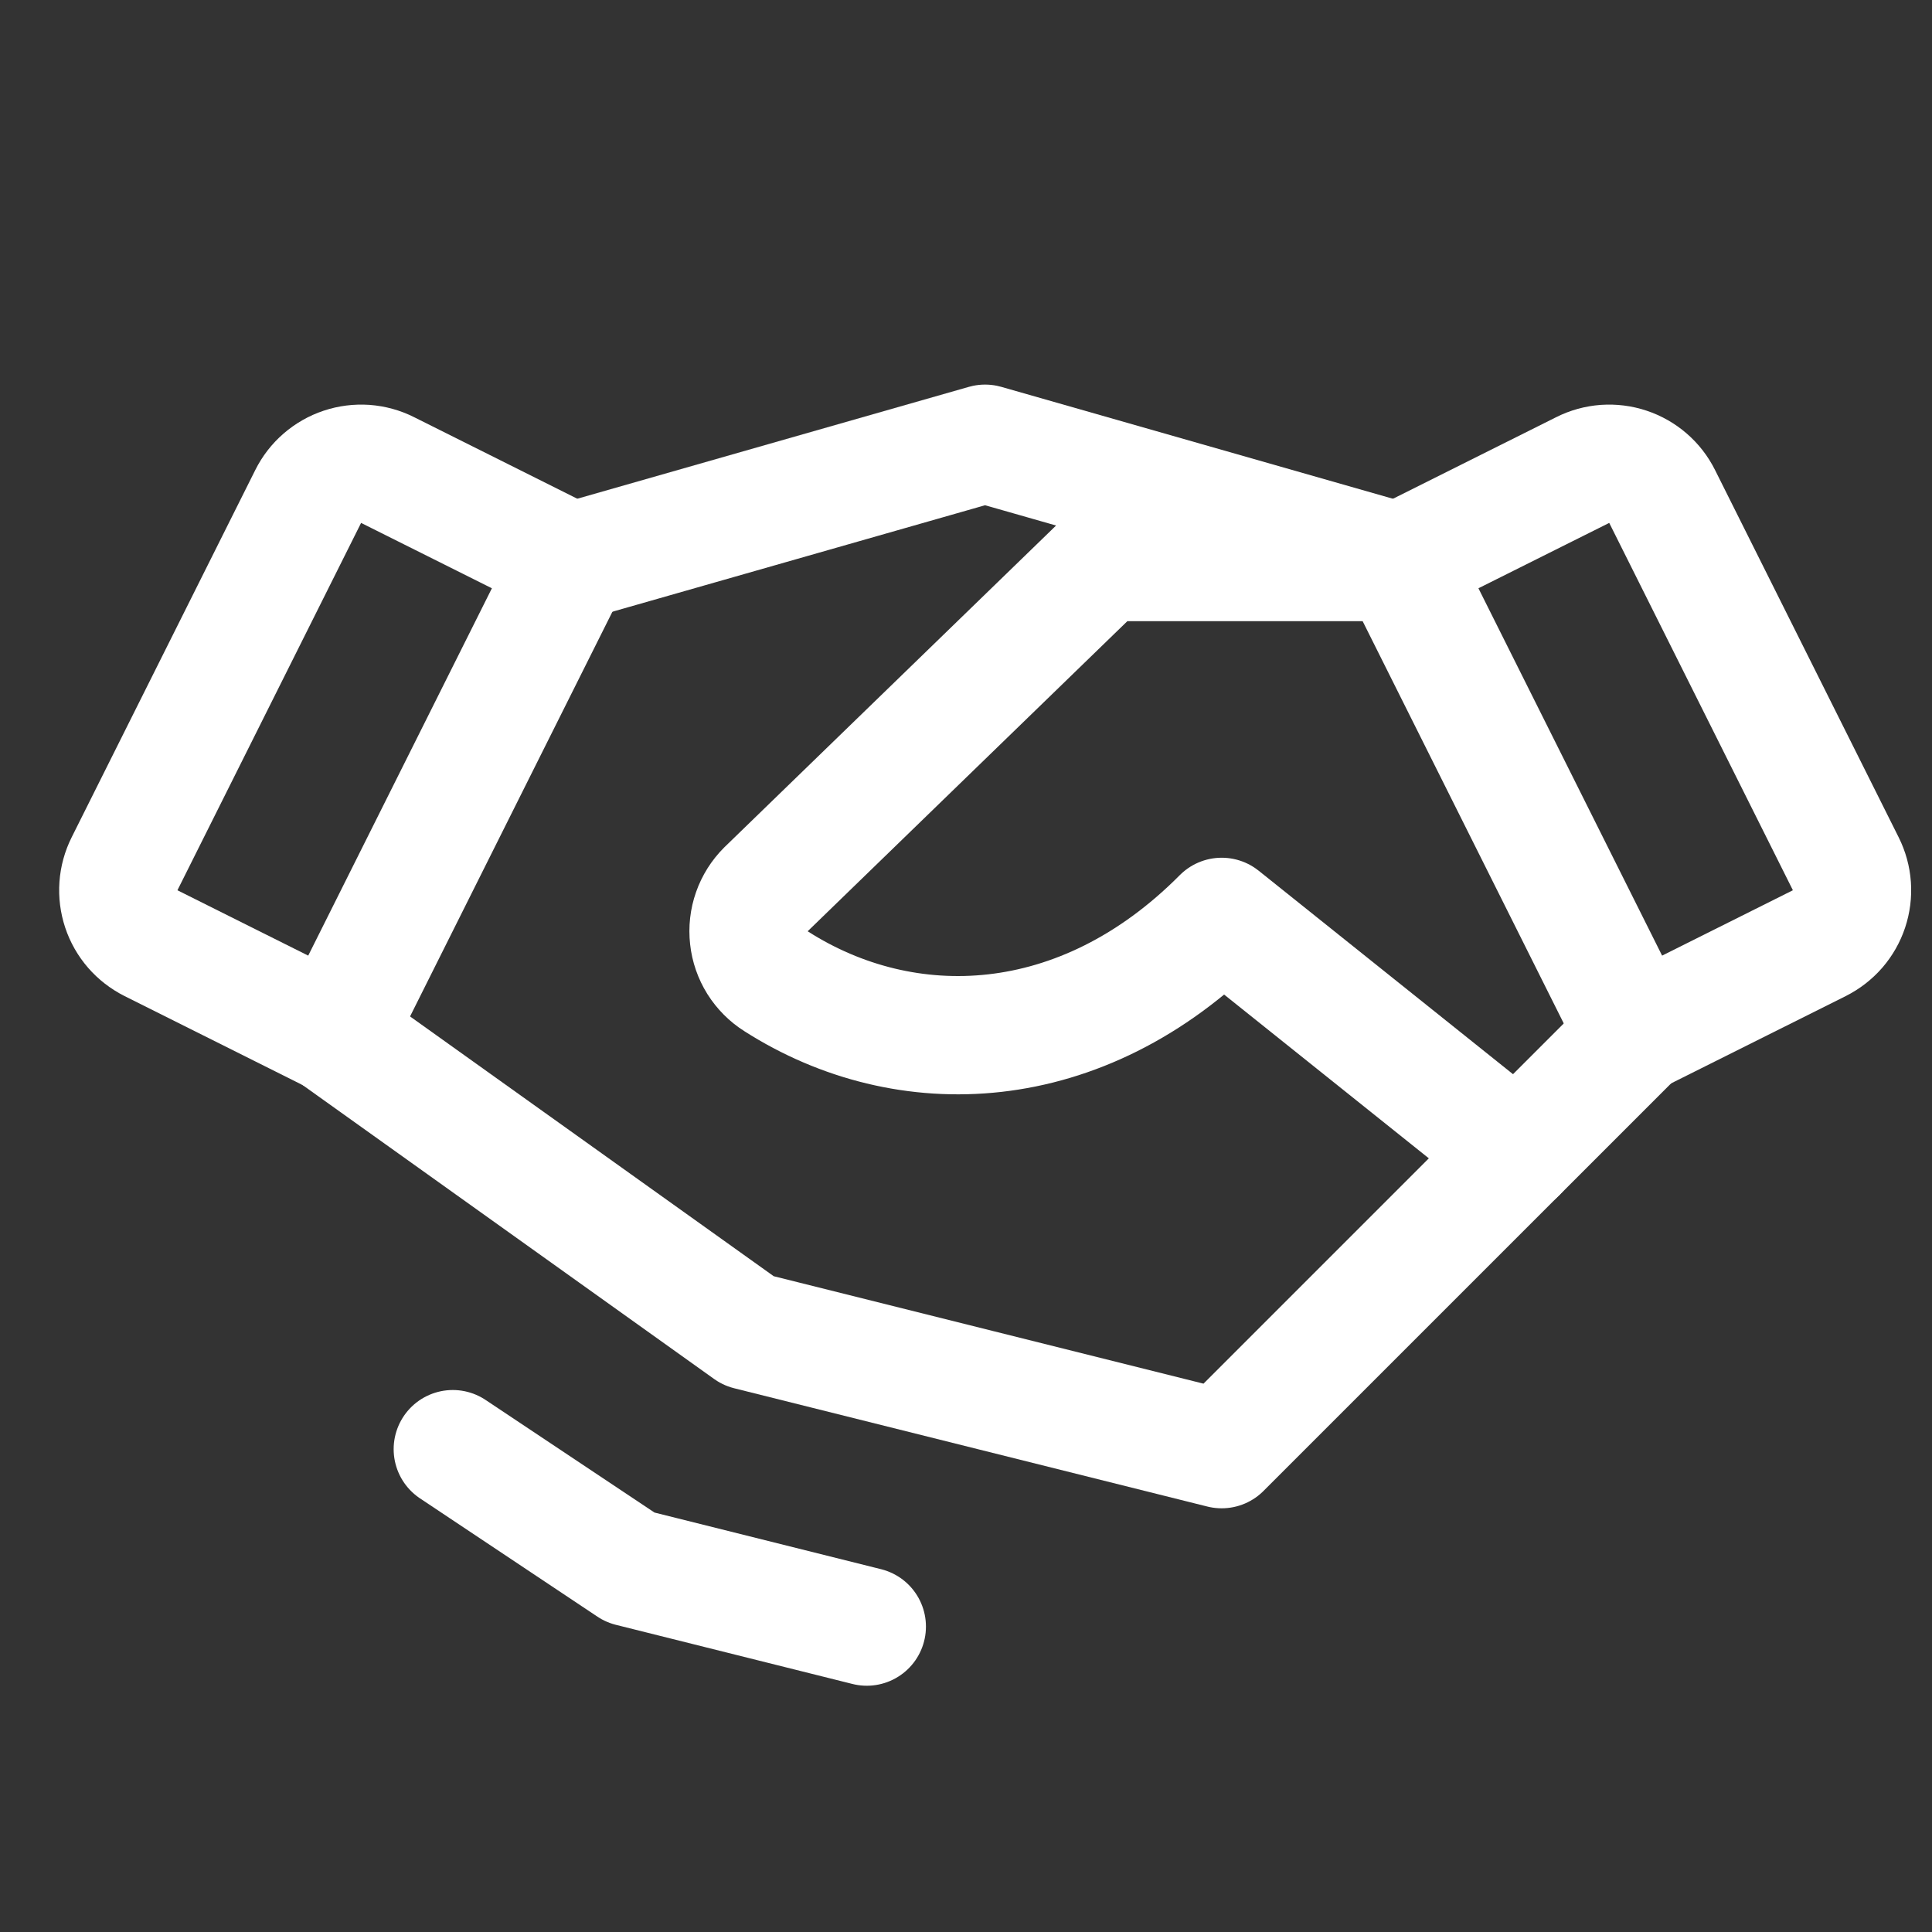 <svg xmlns="http://www.w3.org/2000/svg" width="49" height="49" viewBox="0 0 49 49" fill="none"><rect x="0" y="0" width="49" height="49" fill="#333333" stroke="none"/><g clip-path="url(#clip0_12234_12137)"><path d="M35.485 14.254H27.985L19.424 22.558C19.265 22.717 19.143 22.91 19.069 23.122C18.994 23.335 18.969 23.561 18.994 23.785C19.018 24.009 19.093 24.224 19.212 24.415C19.332 24.605 19.492 24.767 19.683 24.887C22.966 26.985 27.423 26.841 30.985 23.254L38.485 29.254L41.485 26.254" stroke="white" stroke-width="3" stroke-linecap="round" stroke-linejoin="round"></path><path d="M38.484 29.254L30.984 36.754L18.984 33.754L8.484 26.254" stroke="white" stroke-width="3" stroke-linecap="round" stroke-linejoin="round"></path><path d="M11.484 36.754L15.984 39.754L21.984 41.254" stroke="white" stroke-width="3" stroke-linecap="round" stroke-linejoin="round"></path><path d="M14.484 14.254L24.984 11.254L35.484 14.254" stroke="white" stroke-width="3" stroke-linecap="round" stroke-linejoin="round"></path><path d="M7.816 12.592L3.159 21.907C3.071 22.083 3.018 22.275 3.004 22.472C2.99 22.668 3.015 22.866 3.077 23.053C3.139 23.24 3.238 23.413 3.367 23.562C3.496 23.71 3.654 23.832 3.83 23.921L8.488 26.249L14.488 14.249L9.83 11.921C9.654 11.832 9.462 11.78 9.265 11.765C9.069 11.752 8.871 11.776 8.684 11.839C8.497 11.901 8.324 12 8.175 12.129C8.026 12.258 7.904 12.415 7.816 12.592Z" stroke="white" stroke-width="3" stroke-linecap="round" stroke-linejoin="round"></path><path d="M40.142 11.921L35.484 14.249L41.484 26.249L46.142 23.921C46.318 23.832 46.476 23.71 46.605 23.562C46.734 23.413 46.833 23.24 46.895 23.053C46.957 22.866 46.982 22.668 46.968 22.472C46.954 22.275 46.901 22.083 46.813 21.907L42.156 12.592C42.068 12.415 41.946 12.258 41.797 12.129C41.648 12 41.475 11.901 41.288 11.839C41.101 11.776 40.903 11.752 40.707 11.765C40.51 11.78 40.318 11.832 40.142 11.921Z" stroke="white" stroke-width="3" stroke-linecap="round" stroke-linejoin="round"></path></g><defs><clipPath id="clip0_12234_12137"><rect width="48" height="48" fill="white" transform="translate(0.984 0.754)"></rect></clipPath></defs></svg>